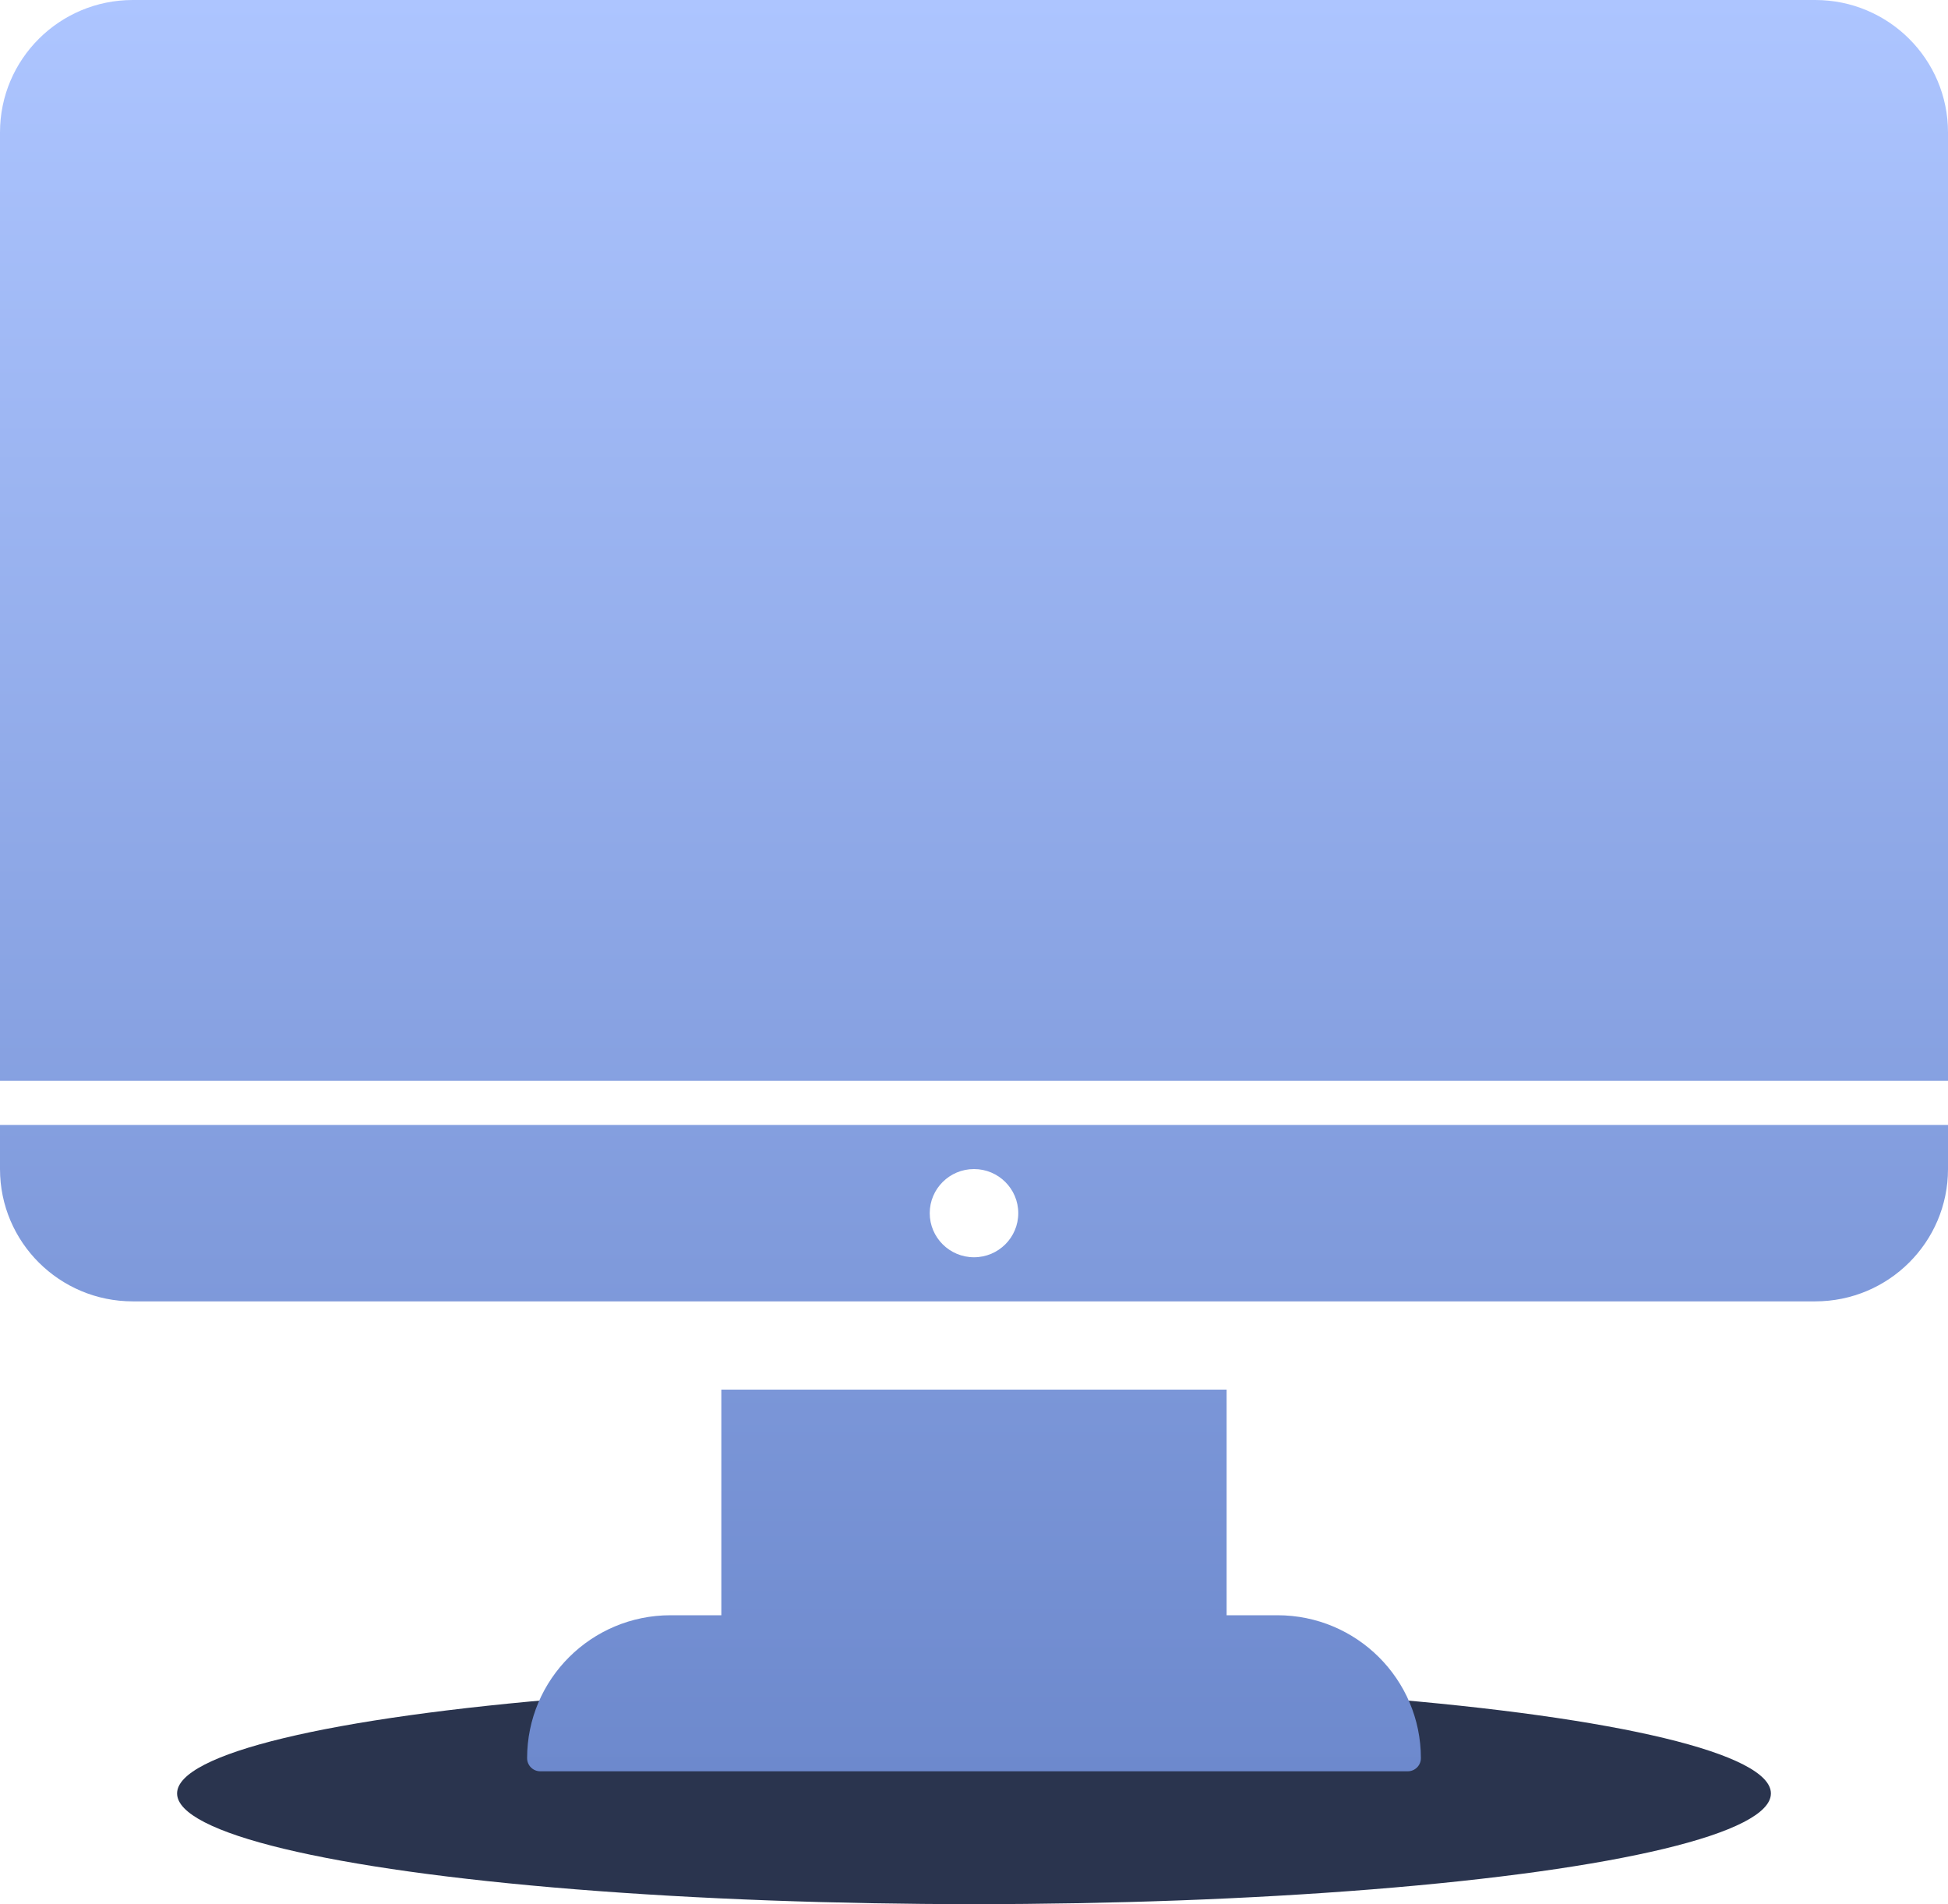 <svg width="44" height="43" viewBox="0 0 44 43" fill="none" xmlns="http://www.w3.org/2000/svg">
<g clip-path="url(#clip0_572_3075)">
<ellipse cx="22" cy="40.5" rx="18" ry="2.5" fill="#2A344E"/>
<path d="M32.094 39.704C32.094 39.867 31.961 40 31.797 40H12.203C12.039 40 11.906 39.867 11.906 39.704C11.906 37.922 13.357 36.476 15.146 36.476H16.293V31.381H27.706V36.476H28.853C30.643 36.476 32.094 37.922 32.094 39.704ZM0 25.404H44V26.4C44 28.05 42.657 29.388 41 29.388H3C1.343 29.388 0 28.05 0 26.4V25.404ZM21 27.396C21 27.946 21.448 28.392 22 28.392C22.552 28.392 23 27.946 23 27.396C23 26.846 22.552 26.4 22 26.4C21.448 26.4 21 26.846 21 27.396ZM41 0H3C1.343 0 0 1.338 0 2.989V24.407H44V2.989C44 1.338 42.657 0 41 0Z" fill="url(#paint0_linear_572_3075)"/>
</g>
<defs>
<linearGradient id="paint0_linear_572_3075" x1="22" y1="0" x2="22" y2="40" gradientUnits="userSpaceOnUse">
<stop stop-color="#ADC5FF"/>
<stop offset="1" stop-color="#6D89CD"/>
</linearGradient>
<clipPath id="clip0_572_3075">
<rect width="44" height="43" fill="white"/>
</clipPath>
</defs>
</svg>
